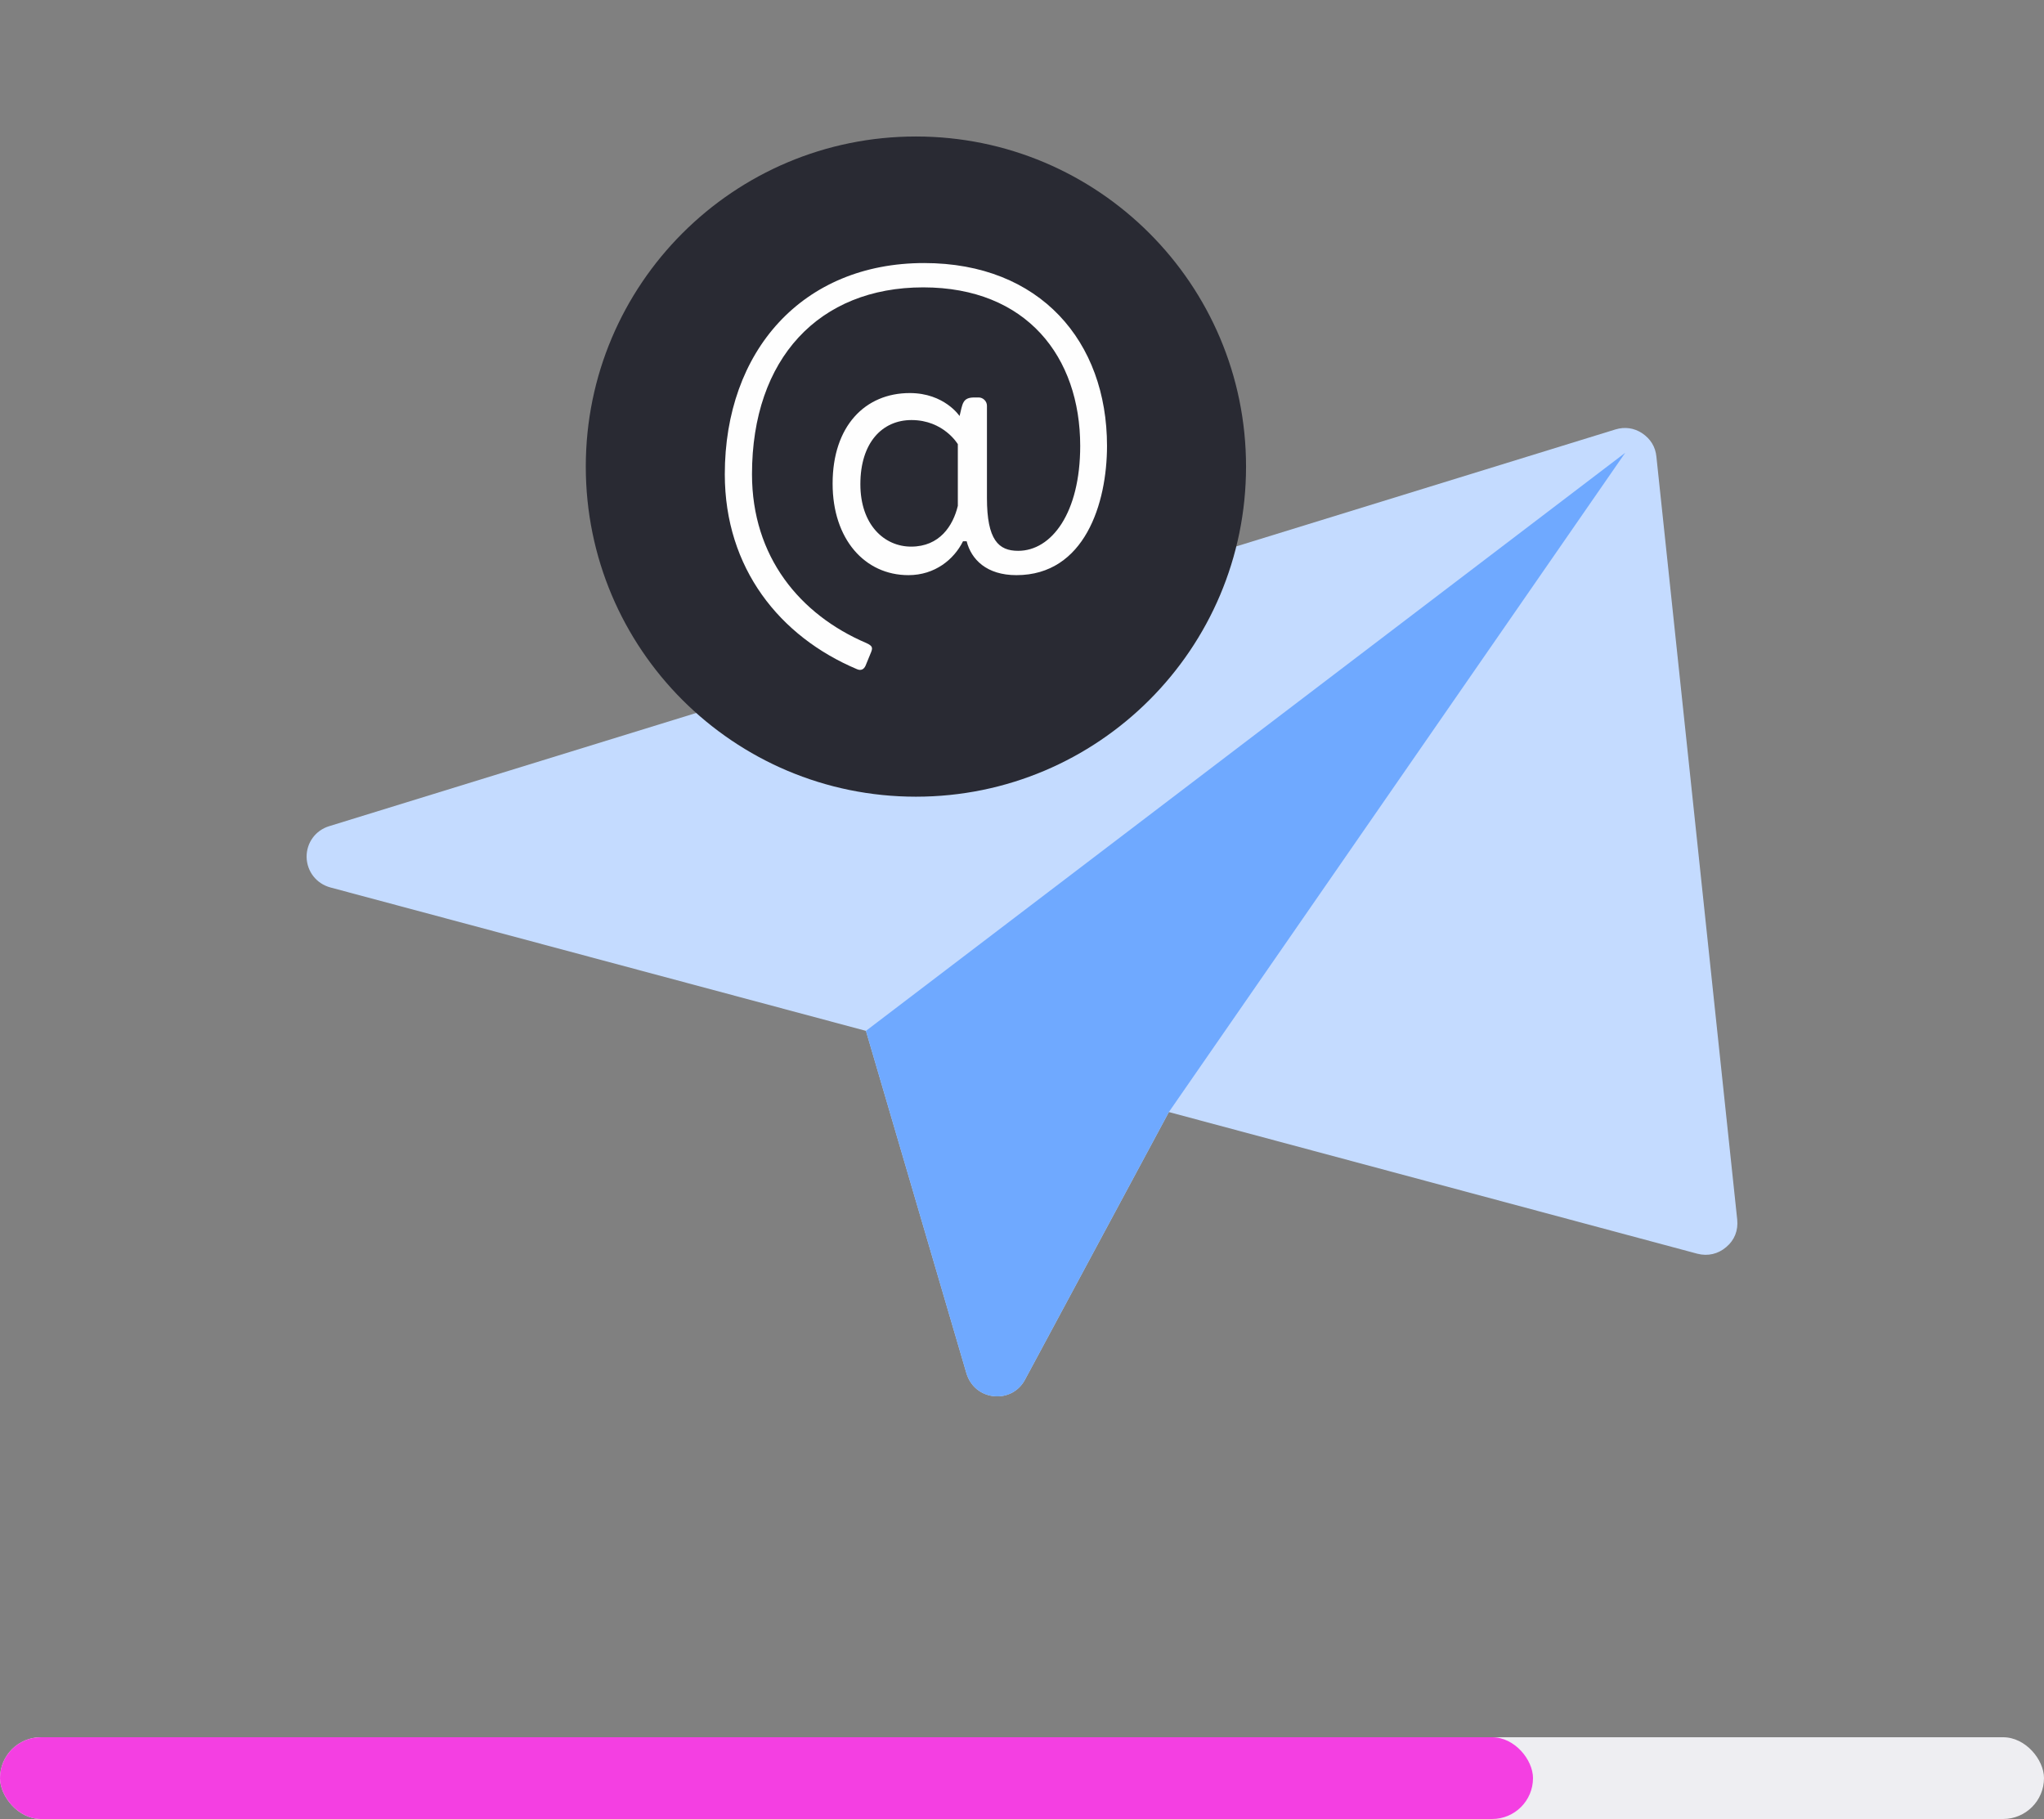 <svg width="200" height="178" viewBox="0 0 200 178" fill="none" xmlns="http://www.w3.org/2000/svg">
<rect x="0" y="0" width="200" height="178" fill="#808080" stroke="none"/>
<path fill-rule="evenodd" clip-rule="evenodd" d="M84.73 100.876L32.324 86.842C30.956 86.467 30.038 85.287 30 83.882C29.982 82.476 30.862 81.258 32.211 80.846L158.064 42.024C158.982 41.743 159.9 41.874 160.687 42.399C161.493 42.942 161.98 43.711 162.074 44.685L169.98 119.331C170.093 120.399 169.718 121.355 168.912 122.029C168.107 122.722 167.095 122.947 166.083 122.685L114.371 108.82L100.3 134.995C99.7 136.138 98.52 136.756 97.246 136.625C95.953 136.494 94.941 135.632 94.566 134.395L84.73 100.876Z" fill="#C4DBFF"/>
<path fill-rule="evenodd" clip-rule="evenodd" d="M114.372 108.819L100.301 134.994C99.701 136.137 98.52 136.755 97.246 136.624C95.954 136.493 94.942 135.631 94.567 134.395L84.731 100.875L159.021 44.31L114.372 108.819Z" fill="#6FA9FF"/>
<path d="M89.62 77.961C107.46 77.961 121.922 63.499 121.922 45.659C121.922 27.819 107.46 13.357 89.62 13.357C71.78 13.357 57.318 27.819 57.318 45.659C57.318 63.499 71.78 77.961 89.62 77.961Z" fill="#292A33"/>
<path d="M70.92 46.407C70.92 55.607 76.297 62.296 83.848 65.481C84.223 65.65 84.523 65.519 84.691 65.144L85.16 64.001C85.422 63.401 85.422 63.233 84.785 62.933C78.246 60.141 73.581 54.464 73.581 46.407C73.581 35.072 80.157 28.121 90.331 28.121C100.467 28.121 105.695 34.941 105.695 43.635C105.695 50.211 102.884 53.902 99.624 53.902C97.713 53.902 96.57 52.853 96.57 48.731V39.7C96.57 39.269 96.195 38.894 95.764 38.894H95.334C94.153 38.894 94.191 39.531 93.891 40.712C93.891 40.712 92.411 38.463 89.019 38.463C84.654 38.463 81.469 41.686 81.469 47.326C81.469 52.759 84.616 56.282 88.888 56.282C91.474 56.282 93.347 54.745 94.228 52.965H94.584C95.034 54.745 96.533 56.282 99.456 56.282C106.144 56.282 108.318 49.237 108.318 43.635C108.318 33.423 101.779 25.741 90.425 25.741C78.508 25.741 70.92 34.36 70.92 46.407ZM84.185 47.382C84.185 43.297 86.34 41.105 89.188 41.105C92.336 41.105 93.722 43.466 93.722 43.466V49.499C93.254 51.448 91.942 53.49 89.15 53.49C86.527 53.49 84.185 51.354 84.185 47.382Z" fill="#FEFEFE"/>
<rect y="170" width="200" height="8" rx="4" fill="#EEEEF2"/>
<rect y="170" width="150" height="8" rx="4" fill="#F43FE2"/>
</svg>
